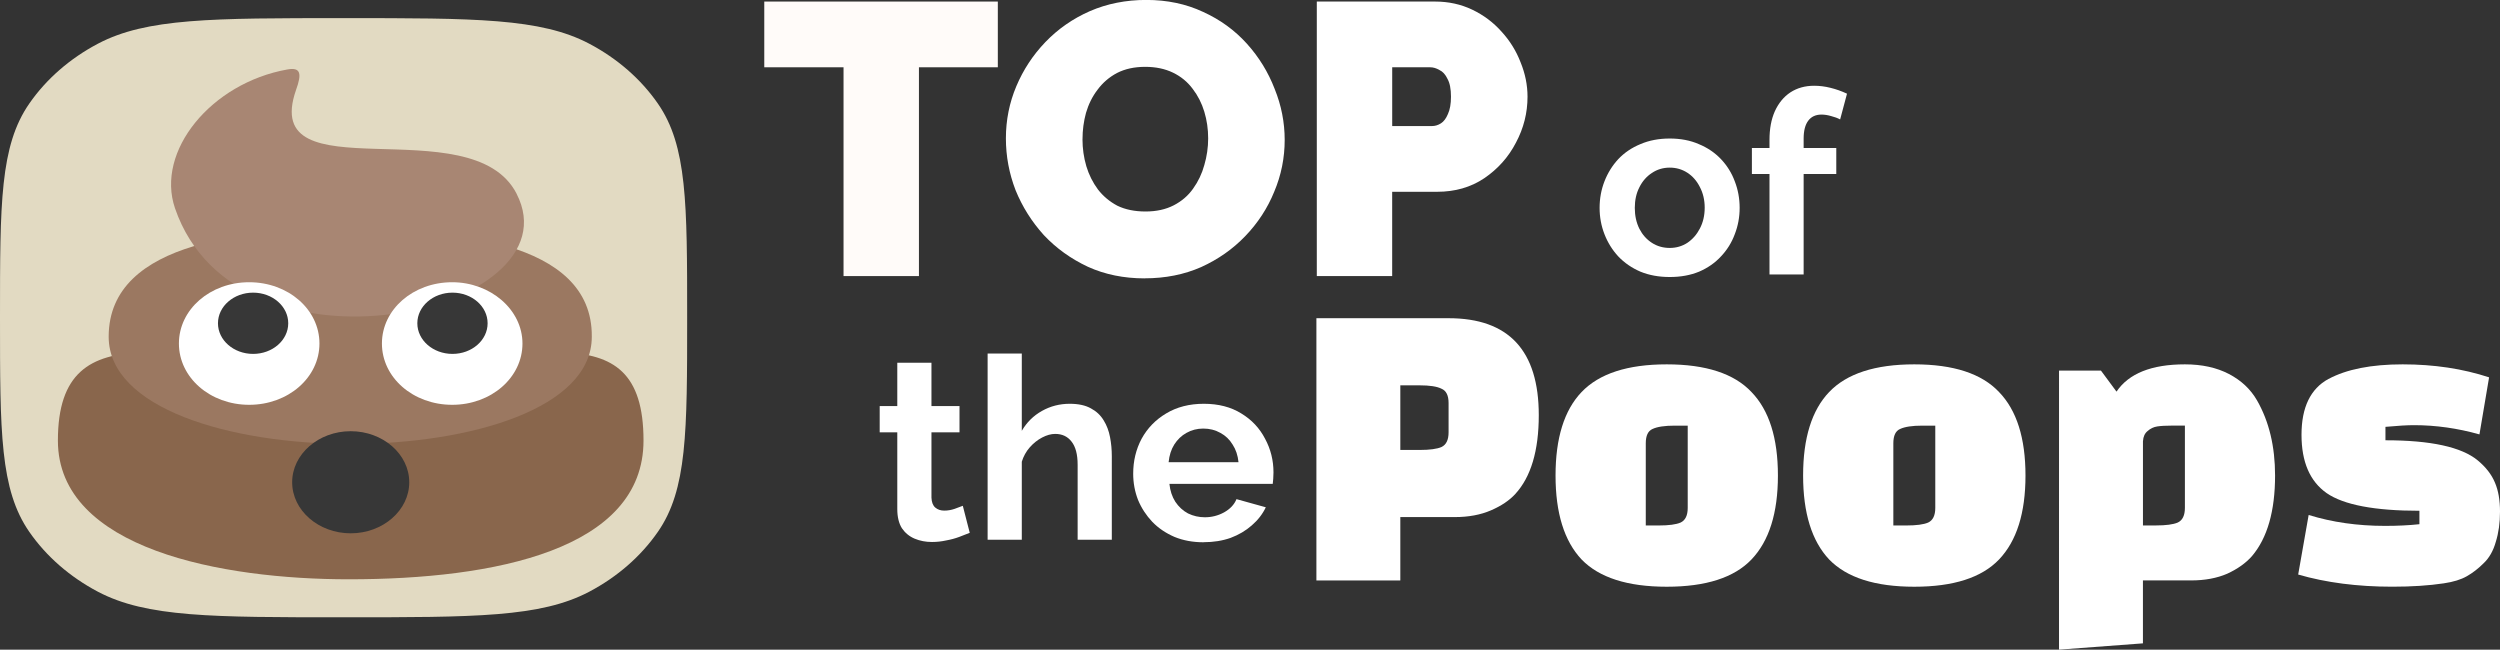 <?xml version="1.0" encoding="UTF-8" standalone="no"?>
<!-- Created with Inkscape (http://www.inkscape.org/) -->

<svg
   width="80.403mm"
   height="20.894mm"
   viewBox="0 0 80.403 20.894"
   version="1.1"
   id="svg5"
   inkscape:version="1.1.2 (0a00cf5339, 2022-02-04)"
   sodipodi:docname="totp-footer-path.svg"
   xmlns:inkscape="http://www.inkscape.org/namespaces/inkscape"
   xmlns:sodipodi="http://sodipodi.sourceforge.net/DTD/sodipodi-0.dtd"
   xmlns="http://www.w3.org/2000/svg"
   xmlns:svg="http://www.w3.org/2000/svg">
  <rect x="0" y="0" width="80.403" height="20.894" fill="#333333" stroke="none"/>
  <sodipodi:namedview
     id="namedview7"
     pagecolor="#ffffff"
     bordercolor="#666666"
     borderopacity="1.0"
     inkscape:pageshadow="2"
     inkscape:pageopacity="0.0"
     inkscape:pagecheckerboard="0"
     inkscape:document-units="mm"
     showgrid="true"
     inkscape:zoom="3.1195292"
     inkscape:cx="122.13381"
     inkscape:cy="40.871552"
     inkscape:window-width="1920"
     inkscape:window-height="2096"
     inkscape:window-x="1920"
     inkscape:window-y="27"
     inkscape:window-maximized="0"
     inkscape:current-layer="layer1">
    <inkscape:grid
       type="xygrid"
       id="grid37569"
       originx="-17.198"
       originy="-70.48" />
  </sodipodi:namedview>
  <defs
     id="defs2" />
  <g
     inkscape:label="Layer 1"
     inkscape:groupmode="layer"
     id="layer1"
     transform="translate(-17.198,-70.48)">
    <g
       aria-label="TOP"
       id="text1772"
       style="font-size:12.435px;line-height:1.25;letter-spacing:0px;word-spacing:0px;stroke-width:0.265">
      <path
         d="m 49.289,72.644 h -2.537 v 6.715 h -2.425 v -6.715 h -2.549 v -2.114 h 7.511 z"
         style="font-family:'Raleway Thin';-inkscape-font-specification:'Raleway Thin, @wght=900';font-variation-settings:'wght' 900;fill:#fffbf9;fill-opacity:1"
         id="path37626" />
      <path
         d="m 54.014,79.433 q -1.007,0 -1.828,-0.373 -0.821,-0.385 -1.418,-1.02 -0.584,-0.647 -0.908,-1.443 -0.311,-0.808 -0.311,-1.666 0,-0.883 0.336,-1.679 0.336,-0.796 0.933,-1.418 0.609,-0.634 1.43,-0.995 0.833,-0.361 1.816,-0.361 1.007,0 1.828,0.385 0.821,0.373 1.405,1.02 0.584,0.647 0.895,1.455 0.323,0.796 0.323,1.641 0,0.87 -0.336,1.666 -0.323,0.796 -0.933,1.43 -0.597,0.622 -1.418,0.995 -0.821,0.361 -1.816,0.361 z M 52.012,74.957 q 0,0.448 0.124,0.87 0.124,0.41 0.373,0.746 0.249,0.323 0.622,0.522 0.385,0.187 0.908,0.187 0.522,0 0.908,-0.199 0.385,-0.199 0.622,-0.535 0.249,-0.348 0.361,-0.759 0.124,-0.423 0.124,-0.858 0,-0.448 -0.124,-0.858 -0.124,-0.41 -0.373,-0.734 -0.249,-0.336 -0.634,-0.522 -0.385,-0.187 -0.895,-0.187 -0.522,0 -0.908,0.199 -0.373,0.199 -0.622,0.535 -0.249,0.323 -0.373,0.746 -0.112,0.41 -0.112,0.846 z"
         style="font-family:'Raleway Thin';-inkscape-font-specification:'Raleway Thin, @wght=900';font-variation-settings:'wght' 900;fill:#ffffff;fill-opacity:1"
         id="path37628" />
      <path
         d="m 59.548,79.359 v -8.829 h 3.805 q 0.647,0 1.194,0.261 0.547,0.261 0.945,0.709 0.398,0.435 0.609,0.982 0.224,0.547 0.224,1.107 0,0.783 -0.373,1.48 -0.361,0.696 -1.02,1.144 -0.647,0.435 -1.517,0.435 h -1.443 v 2.711 z m 2.425,-4.825 h 1.281 q 0.149,0 0.286,-0.087 0.137,-0.087 0.224,-0.298 0.099,-0.211 0.099,-0.56 0,-0.373 -0.112,-0.572 -0.099,-0.211 -0.261,-0.286 -0.149,-0.087 -0.298,-0.087 h -1.219 z"
         style="font-family:'Raleway Thin';-inkscape-font-specification:'Raleway Thin, @wght=900';font-variation-settings:'wght' 900;fill:#ffffff;fill-opacity:1"
         id="path37630" />
    </g>
    <g
       aria-label="of
"
       id="text6220"
       style="font-size:10.583px;line-height:1.25;letter-spacing:0px;word-spacing:0px;fill:#ffffff;fill-opacity:1;stroke-width:0.265">
      <path
         d="m 70.899,79.389 q -0.525,0 -0.943,-0.172 -0.418,-0.18 -0.714,-0.492 -0.287,-0.312 -0.443,-0.714 -0.156,-0.402 -0.156,-0.845 0,-0.451 0.156,-0.853 0.156,-0.402 0.443,-0.714 0.295,-0.312 0.714,-0.484 0.418,-0.18 0.943,-0.18 0.525,0 0.935,0.18 0.418,0.172 0.714,0.484 0.295,0.312 0.443,0.714 0.156,0.402 0.156,0.853 0,0.443 -0.156,0.845 -0.148,0.402 -0.443,0.714 -0.287,0.312 -0.705,0.492 -0.418,0.172 -0.943,0.172 z m -1.124,-2.223 q 0,0.377 0.148,0.673 0.148,0.287 0.402,0.451 0.254,0.164 0.574,0.164 0.312,0 0.566,-0.164 0.254,-0.172 0.402,-0.459 0.156,-0.295 0.156,-0.673 0,-0.369 -0.156,-0.664 -0.148,-0.295 -0.402,-0.459 -0.254,-0.164 -0.566,-0.164 -0.32,0 -0.574,0.172 -0.254,0.164 -0.402,0.459 -0.148,0.287 -0.148,0.664 z"
         style="font-size:8.202px;font-family:'Raleway Thin';-inkscape-font-specification:'Raleway Thin, @wght=700';font-variation-settings:'wght' 700;fill:#ffffff;fill-opacity:1"
         id="path37621" />
      <path
         d="m 74.107,79.307 v -3.232 H 73.541 V 75.239 h 0.566 v -0.262 q 0,-0.533 0.172,-0.919 0.18,-0.394 0.5,-0.607 0.328,-0.213 0.763,-0.213 0.262,0 0.525,0.066 0.271,0.066 0.533,0.189 l -0.221,0.828 q -0.123,-0.066 -0.287,-0.107 -0.164,-0.049 -0.312,-0.049 -0.279,0 -0.427,0.197 -0.148,0.197 -0.148,0.574 v 0.303 h 1.05 v 0.837 h -1.05 v 3.232 z"
         style="font-size:8.202px;font-family:'Raleway Thin';-inkscape-font-specification:'Raleway Thin, @wght=700';font-variation-settings:'wght' 700;fill:#ffffff;fill-opacity:1"
         id="path37623" />
    </g>
    <g
       aria-label="the
"
       id="text8172"
       style="font-size:10.583px;line-height:1.25;letter-spacing:0px;word-spacing:0px;fill:#ffffff;fill-opacity:1;stroke-width:0.265">
      <path
         d="m 48.386,87.616 q -0.139,0.057 -0.336,0.131 -0.197,0.074 -0.427,0.115 -0.221,0.049 -0.451,0.049 -0.303,0 -0.558,-0.107 -0.254,-0.107 -0.41,-0.336 -0.148,-0.238 -0.148,-0.615 v -2.469 h -0.566 v -0.845 h 0.566 v -1.394 h 1.099 v 1.394 h 0.902 v 0.845 h -0.902 v 2.1 q 0.008,0.221 0.123,0.32 0.115,0.098 0.287,0.098 0.172,0 0.336,-0.057 0.164,-0.057 0.262,-0.098 z"
         style="font-size:8.202px;font-family:'Raleway Thin';-inkscape-font-specification:'Raleway Thin, @wght=700';font-variation-settings:'wght' 700;fill:#ffffff;fill-opacity:1"
         id="path37614" />
      <path
         d="m 52.955,87.838 h -1.099 v -2.411 q 0,-0.5 -0.197,-0.746 -0.189,-0.246 -0.525,-0.246 -0.197,0 -0.418,0.115 -0.221,0.115 -0.402,0.32 -0.172,0.197 -0.254,0.459 v 2.51 h -1.099 v -5.988 h 1.099 v 2.485 q 0.238,-0.41 0.648,-0.64 0.41,-0.23 0.894,-0.23 0.418,0 0.681,0.148 0.262,0.139 0.41,0.385 0.148,0.238 0.205,0.541 0.057,0.295 0.057,0.615 z"
         style="font-size:8.202px;font-family:'Raleway Thin';-inkscape-font-specification:'Raleway Thin, @wght=700';font-variation-settings:'wght' 700;fill:#ffffff;fill-opacity:1"
         id="path37616" />
      <path
         d="m 55.907,87.92 q -0.517,0 -0.935,-0.172 -0.418,-0.18 -0.714,-0.484 -0.295,-0.312 -0.459,-0.705 -0.156,-0.402 -0.156,-0.845 0,-0.615 0.271,-1.124 0.279,-0.509 0.787,-0.812 0.517,-0.312 1.214,-0.312 0.705,0 1.206,0.312 0.5,0.303 0.763,0.812 0.271,0.5 0.271,1.083 0,0.098 -0.008,0.205 -0.008,0.098 -0.016,0.164 H 54.808 q 0.033,0.328 0.189,0.574 0.164,0.246 0.41,0.377 0.254,0.123 0.541,0.123 0.328,0 0.615,-0.156 0.295,-0.164 0.402,-0.427 l 0.943,0.262 q -0.156,0.328 -0.451,0.582 -0.287,0.254 -0.681,0.402 -0.394,0.139 -0.869,0.139 z m -1.124,-2.575 h 2.247 q -0.033,-0.328 -0.189,-0.566 -0.148,-0.246 -0.394,-0.377 -0.246,-0.139 -0.55,-0.139 -0.295,0 -0.541,0.139 -0.238,0.131 -0.394,0.377 -0.148,0.238 -0.18,0.566 z"
         style="font-size:8.202px;font-family:'Raleway Thin';-inkscape-font-specification:'Raleway Thin, @wght=700';font-variation-settings:'wght' 700;fill:#ffffff;fill-opacity:1"
         id="path37618" />
    </g>
    <g
       aria-label="Poops
"
       id="text8970"
       style="font-size:10.583px;line-height:1.25;letter-spacing:0px;word-spacing:0px;fill:#ffffff;fill-opacity:1;stroke-width:0.265">
      <path
         d="m 63.988,87.11 h -1.754 v 2.038 h -2.699 v -8.434 h 4.251 q 2.901,0 2.901,3.117 0,1.714 -0.756,2.537 -0.283,0.31 -0.783,0.526 -0.499,0.216 -1.16,0.216 z m -1.754,-4.237 v 2.078 h 0.621 q 0.486,0 0.702,-0.094 0.229,-0.108 0.229,-0.472 v -0.945 q 0,-0.364 -0.229,-0.459 -0.216,-0.108 -0.702,-0.108 z"
         style="font-size:13.494px;font-family:'Changa One';-inkscape-font-specification:'Changa One';fill:#ffffff;fill-opacity:1"
         id="path37603" />
      <path
         d="m 68.063,88.473 q -0.837,-0.891 -0.837,-2.699 0,-1.808 0.837,-2.685 0.85,-0.891 2.739,-0.891 1.889,0 2.726,0.891 0.85,0.877 0.85,2.685 0,1.808 -0.85,2.699 -0.837,0.877 -2.726,0.877 -1.889,0 -2.739,-0.877 z m 2.065,-3.738 v 2.645 h 0.418 q 0.486,0 0.702,-0.094 0.229,-0.108 0.229,-0.472 v -2.645 h -0.418 q -0.486,0 -0.715,0.108 -0.216,0.094 -0.216,0.459 z"
         style="font-size:13.494px;font-family:'Changa One';-inkscape-font-specification:'Changa One';fill:#ffffff;fill-opacity:1"
         id="path37605" />
      <path
         d="m 76.025,88.473 q -0.837,-0.891 -0.837,-2.699 0,-1.808 0.837,-2.685 0.85,-0.891 2.739,-0.891 1.889,0 2.726,0.891 0.85,0.877 0.85,2.685 0,1.808 -0.85,2.699 -0.837,0.877 -2.726,0.877 -1.889,0 -2.739,-0.877 z m 2.065,-3.738 v 2.645 h 0.418 q 0.486,0 0.702,-0.094 0.229,-0.108 0.229,-0.472 v -2.645 h -0.418 q -0.486,0 -0.715,0.108 -0.216,0.094 -0.216,0.459 z"
         style="font-size:13.494px;font-family:'Changa One';-inkscape-font-specification:'Changa One';fill:#ffffff;fill-opacity:1"
         id="path37607" />
      <path
         d="m 83.419,82.4 h 1.349 l 0.499,0.675 q 0.594,-0.877 2.199,-0.877 0.823,0 1.417,0.31 0.594,0.31 0.904,0.85 0.58,1.012 0.58,2.415 0,1.714 -0.742,2.591 -0.297,0.337 -0.796,0.567 -0.499,0.216 -1.16,0.216 h -1.552 v 2.024 l -2.699,0.202 z m 2.699,2.267 v 2.712 h 0.418 q 0.486,0 0.702,-0.094 0.229,-0.108 0.229,-0.472 v -2.645 h -0.418 q -0.297,0 -0.472,0.027 -0.175,0.027 -0.31,0.148 -0.135,0.108 -0.148,0.324 z"
         style="font-size:13.494px;font-family:'Changa One';-inkscape-font-specification:'Changa One';fill:#ffffff;fill-opacity:1"
         id="path37609" />
      <path
         d="m 92.082,82.67 q 0.877,-0.472 2.388,-0.472 1.511,0 2.78,0.418 l -0.31,1.835 q -1.053,-0.297 -2.105,-0.297 -0.324,0 -0.918,0.054 v 0.432 q 2.186,0 2.969,0.648 0.391,0.324 0.553,0.715 0.162,0.378 0.162,0.931 0,0.54 -0.135,0.972 -0.121,0.432 -0.391,0.688 -0.256,0.256 -0.54,0.418 -0.283,0.162 -0.742,0.229 -0.715,0.108 -1.66,0.108 -1.673,0 -3.023,-0.391 l 0.337,-1.916 q 1.133,0.351 2.456,0.351 0.607,0 1.106,-0.054 v -0.432 q -2.159,0 -2.982,-0.567 -0.81,-0.567 -0.81,-1.876 0,-1.322 0.864,-1.795 z"
         style="font-size:13.494px;font-family:'Changa One';-inkscape-font-specification:'Changa One';fill:#ffffff;fill-opacity:1"
         id="path37611" />
    </g>
    <path
       d="m 17.198,80.698 c 0,-3.686 0,-5.529 0.942,-6.887 0.547,-0.789 1.305,-1.45 2.21,-1.927 1.558,-0.821 3.671,-0.821 7.898,-0.821 4.227,0 6.34,0 7.898,0.821 0.905,0.477 1.663,1.138 2.21,1.927 0.942,1.358 0.942,3.201 0.942,6.887 0,3.686 0,5.529 -0.942,6.887 -0.547,0.789 -1.305,1.45 -2.21,1.927 -1.558,0.821 -3.671,0.821 -7.898,0.821 -4.227,0 -6.34,0 -7.898,-0.821 -0.905,-0.477 -1.663,-1.138 -2.21,-1.927 -0.942,-1.358 -0.942,-3.201 -0.942,-6.887 z"
       fill="#e2dac2"
       id="path45181"
       style="stroke-width:0.234" />
    <path
       d="m 28.54,82.24 c -5.368,0 -9.48,-1.943 -9.48,2.409 0,3.504 5.305,4.462 9.354,4.462 4.708,0 9.48,-0.958 9.48,-4.462 0,-4.352 -3.829,-2.409 -9.354,-2.409 z"
       fill="#89664c"
       id="path45183"
       style="stroke-width:0.234" />
    <path
       d="m 28.383,77.86 c -3.013,0 -7.69,0.301 -7.69,3.449 0,4.598 15.538,4.598 15.538,0 0.031,-3.148 -4.646,-3.449 -7.847,-3.449 z"
       fill="#9b7861"
       id="path45185"
       style="stroke-width:0.234" />
    <path
       d="m 33.813,76.711 c -1.444,-2.819 -8.287,0.082 -7.094,-3.339 0.188,-0.52 0.157,-0.739 -0.283,-0.657 -2.448,0.438 -4.238,2.628 -3.61,4.462 2.009,5.857 12.964,3.367 10.986,-0.465 z"
       fill="#a88673"
       id="path45187"
       style="stroke-width:0.234" />
    <path
       d="m 27.472,81.528 c 0,1.095 -1.004,1.971 -2.26,1.971 -1.256,0 -2.26,-0.876 -2.26,-1.971 0,-1.095 1.004,-1.971 2.26,-1.971 1.256,0 2.26,0.876 2.26,1.971 z"
       fill="#ffffff"
       id="path45189"
       style="stroke-width:0.234" />
    <path
       d="m 25.338,81.862 c 0.624,0 1.13,-0.441 1.13,-0.985 0,-0.544 -0.506,-0.985 -1.13,-0.985 -0.624,0 -1.13,0.441 -1.13,0.985 0,0.544 0.506,0.985 1.13,0.985 z"
       fill="#373737"
       id="path45191"
       style="stroke-width:0.234" />
    <path
       d="m 34.001,81.528 c 0,1.095 -1.004,1.971 -2.26,1.971 -1.256,0 -2.26,-0.876 -2.26,-1.971 0,-1.095 1.004,-1.971 2.26,-1.971 1.224,0 2.26,0.876 2.26,1.971 z"
       fill="#ffffff"
       id="path45193"
       style="stroke-width:0.234" />
    <path
       d="m 31.75,81.862 c 0.624,0 1.13,-0.441 1.13,-0.985 0,-0.544 -0.506,-0.985 -1.13,-0.985 -0.624,0 -1.13,0.441 -1.13,0.985 0,0.544 0.506,0.985 1.13,0.985 z"
       fill="#373737"
       id="path45195"
       style="stroke-width:0.234" />
    <path
       d="m 30.36,85.99 c 0,0.903 -0.848,1.642 -1.883,1.642 -1.036,0 -1.883,-0.739 -1.883,-1.642 0,-0.903 0.848,-1.642 1.883,-1.642 1.036,0 1.883,0.739 1.883,1.642 z"
       fill="#373737"
       id="path45197"
       style="stroke-width:0.234" />
  </g>
</svg>
